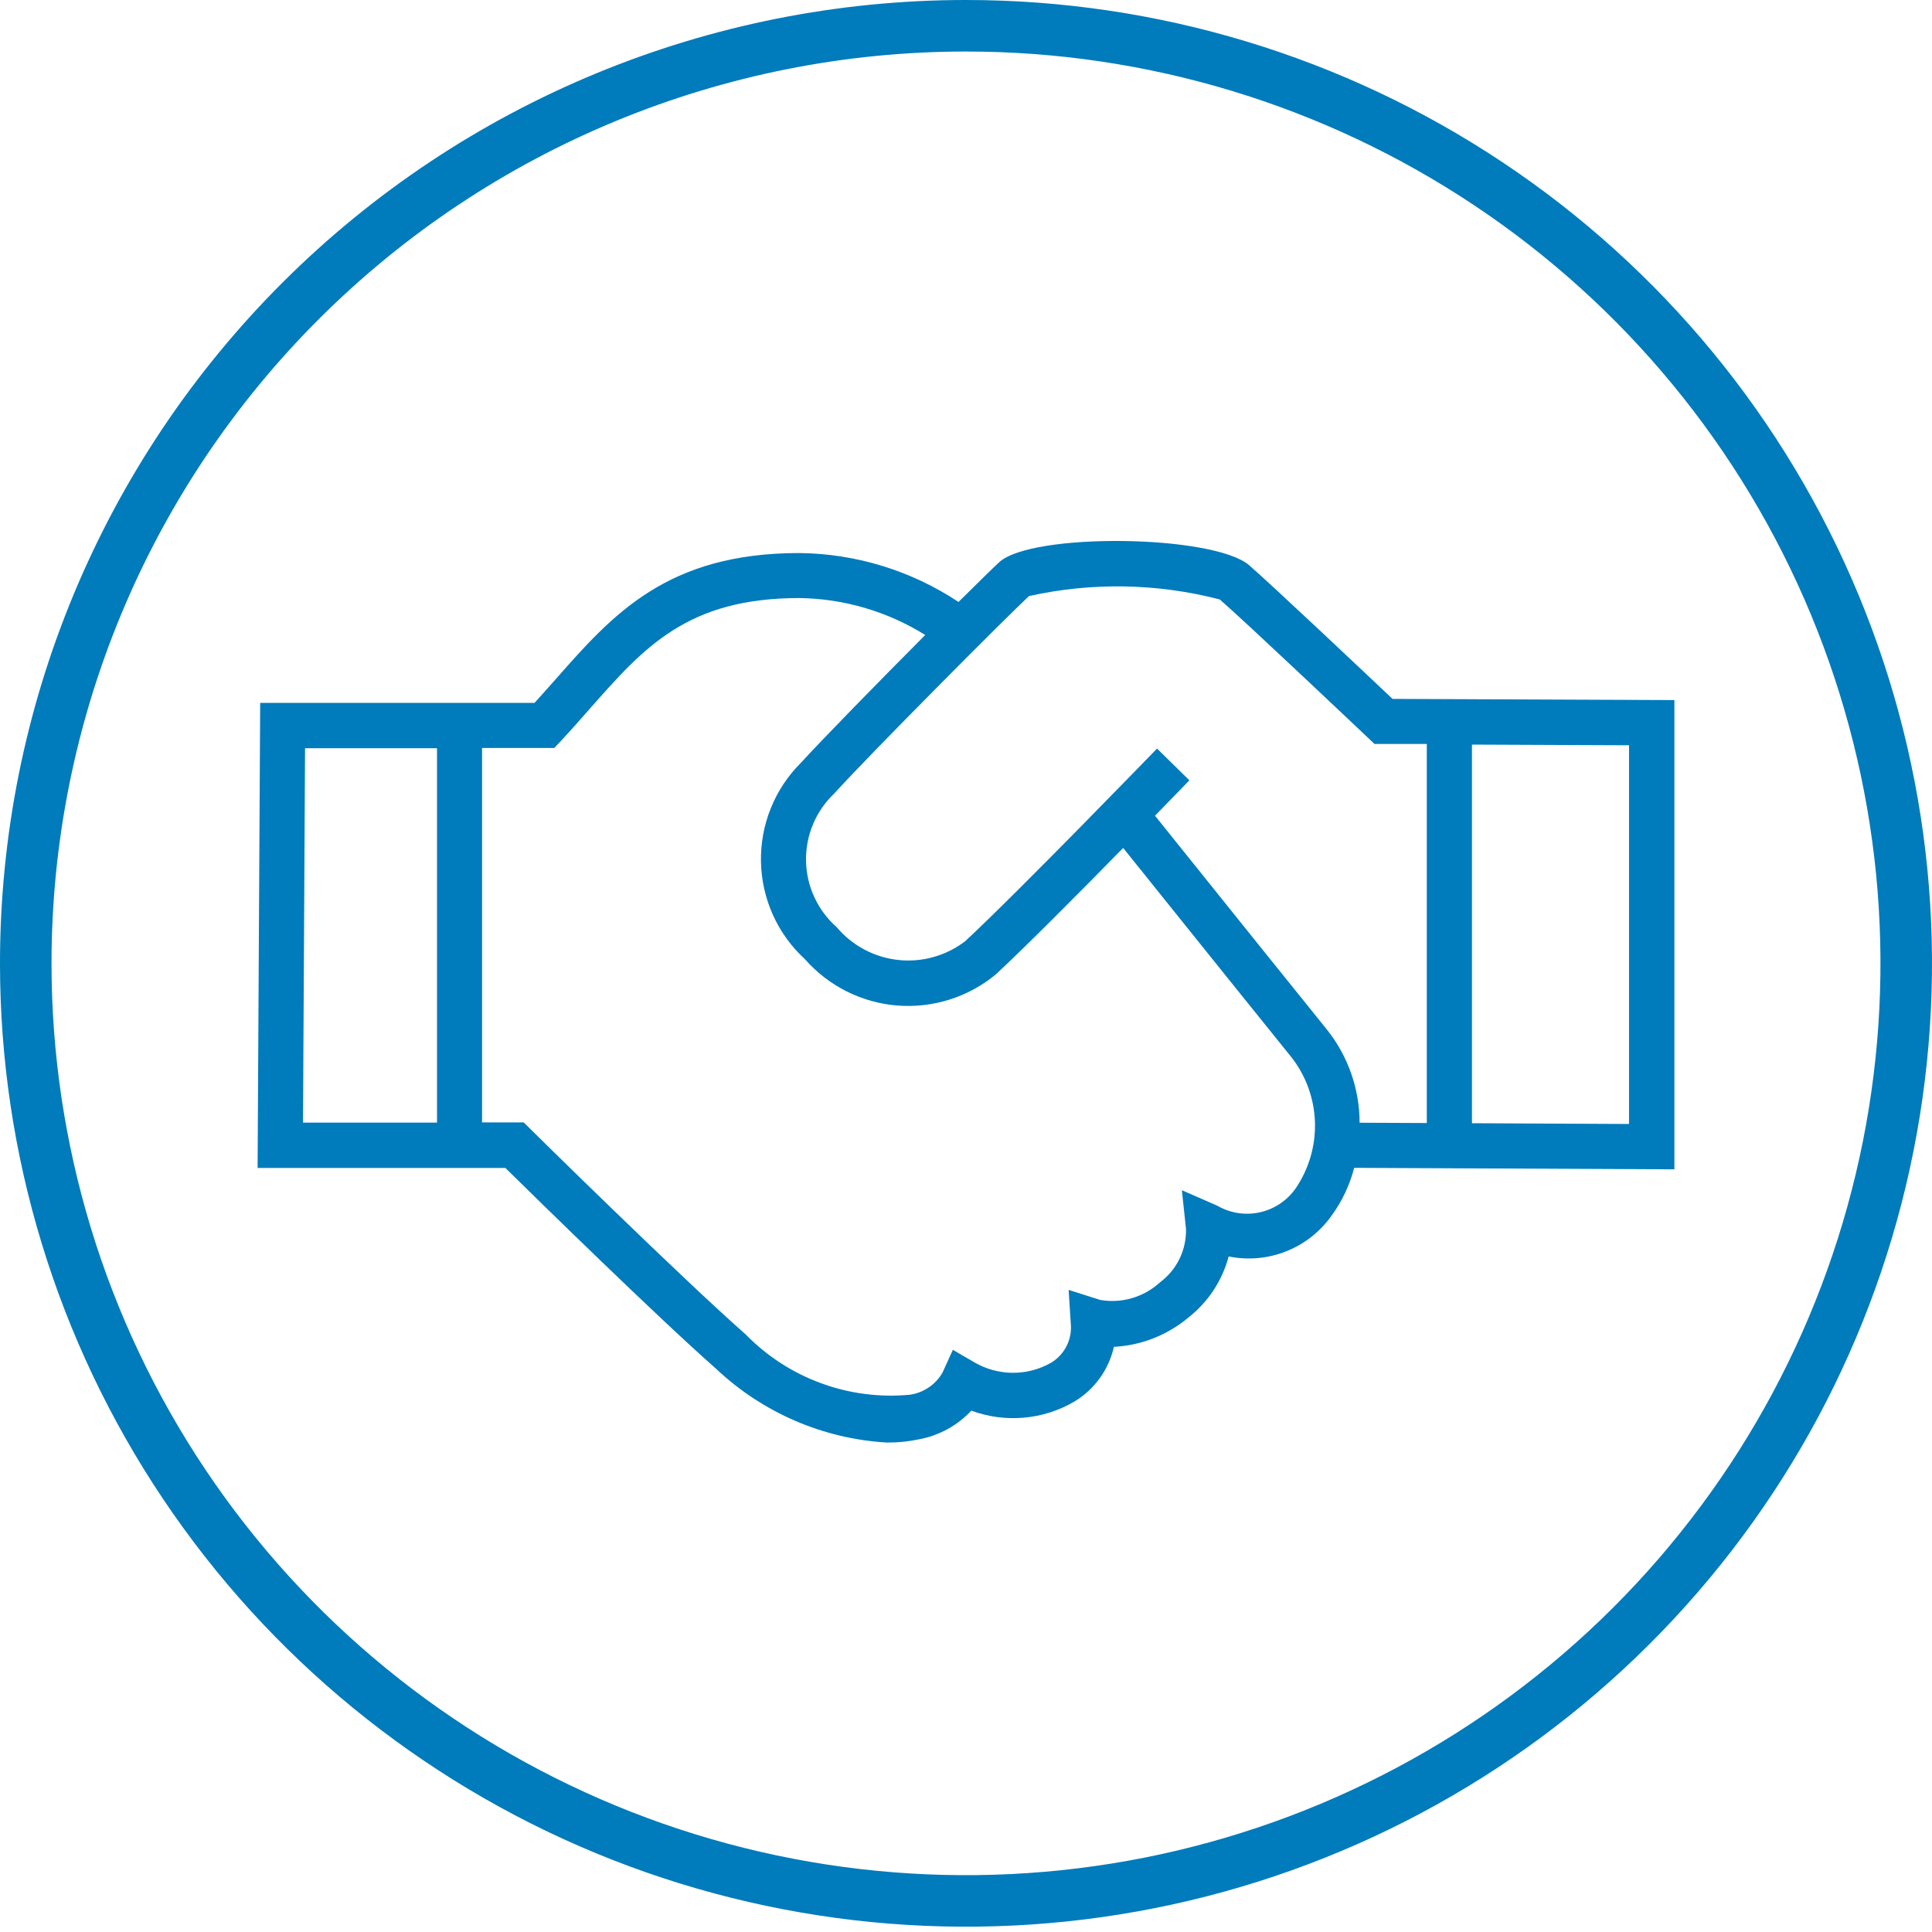 <svg width="75" height="75" viewBox="0 0 75 75" fill="none" xmlns="http://www.w3.org/2000/svg">
<g clip-path="url(#clip0_175_9483)">
<path d="M37.5 1C44.72 1 51.777 3.135 57.779 7.135C63.782 11.134 68.459 16.819 71.222 23.47C73.984 30.12 74.707 37.437 73.299 44.497C71.891 51.557 68.415 58.042 63.31 63.133C58.206 68.223 51.702 71.69 44.621 73.095C37.54 74.499 30.201 73.778 23.531 71.023C16.861 68.268 11.161 63.603 7.15 57.617C3.14 51.632 1 44.595 1 37.398C1 27.745 4.845 18.487 11.69 11.661C18.534 4.835 27.819 1 37.5 1Z" stroke="#007BBB" stroke-width="2"/>
<path d="M54.058 27.131C53.053 26.181 49.415 22.746 48.5 21.949C47.122 20.749 40.04 20.663 38.786 21.828C38.543 22.053 37.956 22.628 37.209 23.368C35.374 22.151 33.229 21.492 31.031 21.469C25.89 21.469 23.789 23.85 21.566 26.373C21.298 26.674 21.03 26.982 20.749 27.286H10.1L10 45.34H19.619C20.786 46.489 25.526 51.135 27.8 53.137C29.611 54.846 31.963 55.859 34.443 56C34.862 56.002 35.28 55.958 35.69 55.871C36.462 55.725 37.169 55.336 37.707 54.761C38.358 55.002 39.054 55.095 39.746 55.034C40.437 54.974 41.107 54.76 41.706 54.409C42.092 54.177 42.427 53.869 42.691 53.504C42.955 53.139 43.142 52.724 43.242 52.284C44.303 52.23 45.319 51.83 46.134 51.145C46.898 50.547 47.447 49.715 47.697 48.775C48.444 48.927 49.219 48.858 49.928 48.577C50.637 48.296 51.25 47.815 51.692 47.191C52.099 46.634 52.397 46.004 52.568 45.335L65 45.393V27.177L54.058 27.131ZM11.842 29.046H16.965V43.581H11.763L11.842 29.046ZM50.295 46.136C49.964 46.607 49.469 46.938 48.908 47.062C48.346 47.187 47.759 47.096 47.261 46.808L45.88 46.204L46.041 47.709C46.05 48.111 45.963 48.509 45.787 48.87C45.611 49.231 45.35 49.544 45.028 49.783C44.719 50.066 44.349 50.275 43.948 50.392C43.546 50.511 43.123 50.535 42.711 50.464L41.484 50.074L41.566 51.36C41.6 51.668 41.543 51.979 41.404 52.255C41.264 52.531 41.047 52.761 40.779 52.915C40.327 53.167 39.818 53.297 39.301 53.292C38.784 53.287 38.277 53.148 37.83 52.889L36.99 52.4L36.59 53.28C36.458 53.512 36.274 53.712 36.052 53.861C35.83 54.011 35.578 54.108 35.313 54.144C34.146 54.253 32.969 54.1 31.869 53.695C30.768 53.291 29.771 52.645 28.95 51.805C26.437 49.593 20.644 43.887 20.586 43.825L20.331 43.572H18.713V29.037H21.517L21.778 28.759C22.162 28.349 22.525 27.937 22.884 27.527C25.007 25.118 26.684 23.216 31.036 23.216C32.763 23.24 34.45 23.736 35.917 24.65C34.081 26.494 31.926 28.698 31.09 29.613C30.586 30.114 30.189 30.714 29.923 31.375C29.656 32.035 29.526 32.743 29.541 33.456C29.555 34.169 29.714 34.871 30.006 35.52C30.299 36.17 30.721 36.752 31.245 37.233C32.162 38.277 33.448 38.923 34.83 39.034C36.212 39.145 37.584 38.712 38.655 37.828C39.808 36.758 41.912 34.642 43.601 32.917C46.271 36.243 49.354 40.081 50.151 41.064C50.707 41.785 51.021 42.665 51.047 43.576C51.072 44.488 50.809 45.384 50.295 46.136ZM51.509 39.966C50.698 38.965 47.529 35.022 44.837 31.666C45.584 30.901 46.106 30.36 46.172 30.292L44.916 29.06C44.861 29.114 39.519 34.636 37.465 36.54C36.722 37.108 35.789 37.367 34.861 37.265C33.933 37.162 33.079 36.706 32.477 35.989C32.111 35.667 31.817 35.272 31.613 34.828C31.408 34.385 31.298 33.904 31.29 33.415C31.281 32.927 31.375 32.442 31.564 31.992C31.753 31.542 32.033 31.137 32.387 30.802C33.805 29.236 39.099 23.925 39.945 23.139C42.39 22.596 44.928 22.641 47.352 23.271C48.368 24.151 53.06 28.599 53.108 28.643L53.358 28.881H55.388V43.596L52.78 43.584C52.777 42.268 52.329 40.993 51.509 39.966ZM63.239 43.633L57.141 43.603V28.905L63.239 28.931V43.633Z" fill="#007BBB"/>
</g>
<defs>
<clipPath id="clip0_175_9483">
<rect width="75" height="75" fill="white"/>
</clipPath>
</defs>
</svg>

